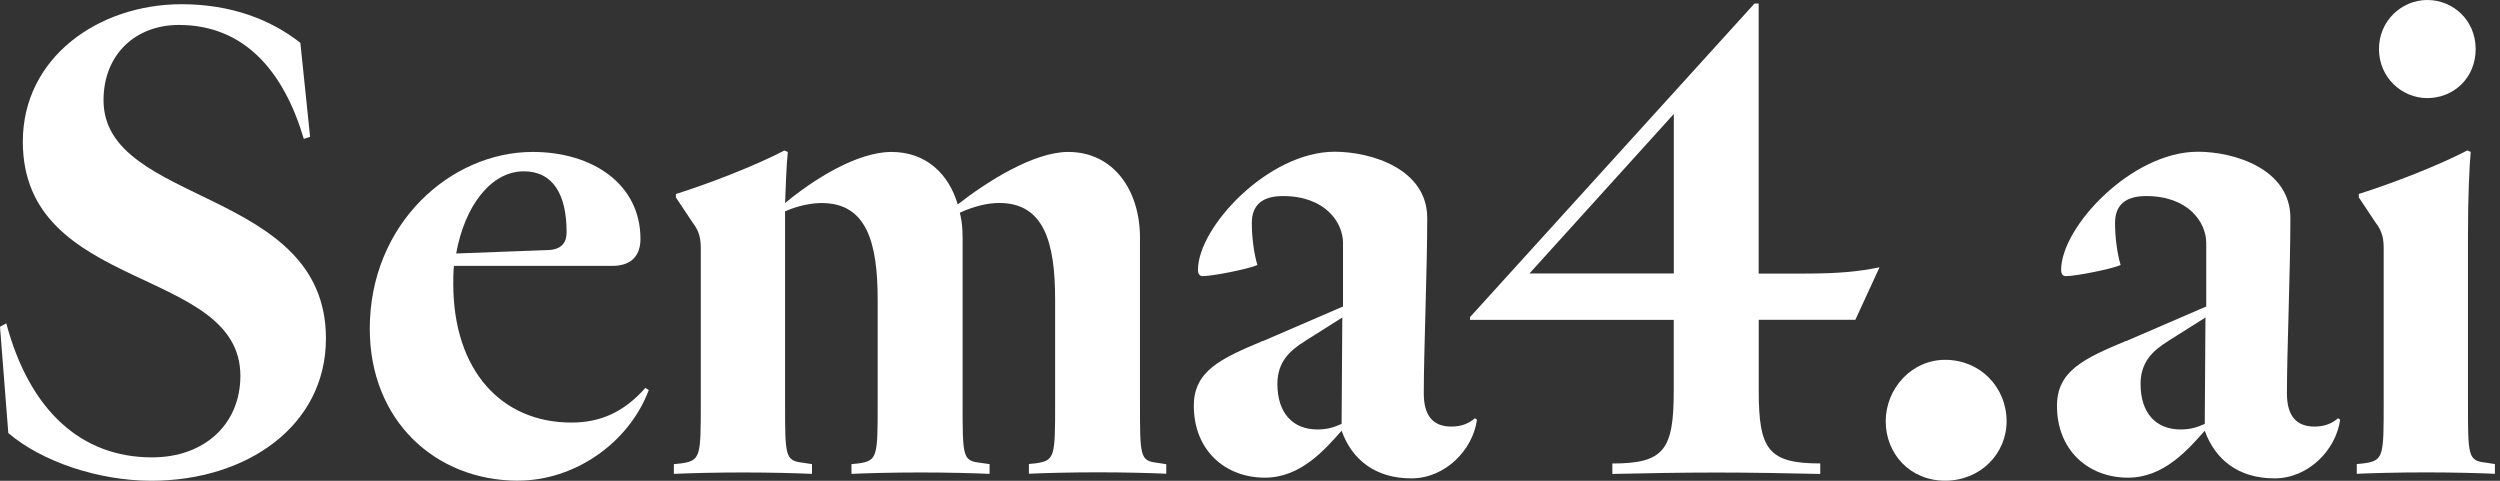 <?xml version="1.0" encoding="UTF-8"?>
<svg xmlns="http://www.w3.org/2000/svg" width="390" height="75" viewBox="0 0 390 75" fill="none">
  <rect x="0" y="0" width="390" height="75" fill="#333333" stroke="none"/>
  <g clip-path="url(#clip0_3006_241)">
    <path d="M1.297 67.557L0 50.978L0.978 50.439C4.639 64.116 12.72 71.35 23.714 71.35C31.904 71.35 37.5 66.171 37.5 58.63C37.5 41.49 3.562 45.701 3.562 22.108C3.551 8.949 15.402 0.659 28.331 0.659C35.983 0.659 42.227 3.023 46.856 6.684L48.373 21.339L47.395 21.668C44.272 11.114 38.127 3.891 27.891 3.891C21.218 3.891 16.15 8.421 16.15 15.633C16.15 32.124 50.846 29.199 50.846 52.803C50.846 66.479 38.456 74.999 23.582 74.999C15.292 74.989 6.453 71.976 1.297 67.557Z" fill="white"></path>
    <path d="M80.849 74.989C67.92 74.989 57.685 65.611 57.685 51.286C57.685 34.905 70.295 23.702 83.103 23.702C92.37 23.702 99.912 28.66 99.912 37.28C99.912 39.643 98.725 41.479 95.493 41.479H70.822C70.712 42.348 70.712 43.315 70.712 44.272C70.712 57.838 78.254 65.919 89.138 65.919C93.668 65.919 97.329 64.291 100.671 60.521L101.209 60.85C98.087 69.162 89.578 74.978 80.838 74.978L80.849 74.989ZM71.163 39.544L85.598 39.006C87.742 38.896 88.391 37.708 88.391 36.213C88.391 30.299 86.247 26.726 81.717 26.726C76.539 26.726 72.46 32.222 71.163 39.555V39.544Z" fill="white"></path>
    <path d="M181.948 73.901C179.584 73.791 175.484 73.681 171.284 73.681C167.084 73.681 162.874 73.791 160.51 73.901V72.384L161.588 72.274C164.6 71.845 164.6 71.197 164.6 62.786V46.746C164.6 37.797 162.874 31.663 155.871 31.663C154.035 31.663 151.88 32.201 149.736 33.18C150.066 34.477 150.165 35.763 150.165 37.061V62.808C150.165 71.219 150.165 71.867 152.858 72.186L154.376 72.406V73.923C152.012 73.813 147.812 73.703 143.602 73.703C139.391 73.703 135.191 73.813 132.828 73.923V72.406L133.905 72.296C136.917 71.867 136.917 71.219 136.917 62.808V46.757C136.917 37.808 135.191 31.674 128.188 31.674C126.781 31.674 124.637 32.003 122.471 32.971V62.808C122.471 71.219 122.471 71.867 125.264 72.186L126.671 72.406V73.923C124.307 73.813 120.108 73.703 115.897 73.703C111.686 73.703 107.487 73.813 105.123 73.923V72.406L106.201 72.296C109.323 71.867 109.323 71.219 109.323 62.808V38.886C109.323 37.478 109.213 36.192 108.026 34.686L105.442 30.805V30.266C110.62 28.639 117.832 25.847 122.362 23.483L122.9 23.703C122.68 25.649 122.57 29.31 122.471 31.674C126.891 28.013 133.674 23.703 139.072 23.703C144.47 23.703 148.021 27.144 149.406 31.893C153.936 28.343 161.258 23.703 166.634 23.703C173.747 23.703 177.836 29.728 177.836 37.072V62.819C177.836 71.23 177.836 71.878 180.53 72.197L181.937 72.417V73.912H181.926L181.948 73.901Z" fill="white"></path>
    <path d="M197.01 53.211L209.51 47.812V37.907C209.51 34.675 206.717 30.585 200.132 30.585C196.9 30.585 195.284 31.992 195.284 34.785C195.284 37.039 195.613 39.534 196.152 41.348C194.635 41.997 189.149 43.074 187.643 43.074C187.214 43.074 186.884 42.854 186.884 42.096C186.884 35.422 197.867 23.67 208.212 23.67C213.929 23.67 222.647 26.363 222.647 34.004C222.647 42.085 222.109 54.805 222.109 61.368C222.109 64.809 223.516 66.546 226.418 66.546C228.045 66.546 229.211 66.007 230.079 65.249L230.409 65.469C229.76 70.207 225.451 74.626 220.174 74.626C214.567 74.626 210.906 71.724 209.29 67.195C206.706 70.097 202.935 74.517 197.329 74.517C191.084 74.517 186.236 70.207 186.236 63.314C186.236 57.916 190.325 55.97 197.021 53.178L197.01 53.211ZM203.584 53.211C201.11 54.728 199.274 56.553 199.274 59.884C199.274 64.523 201.748 66.997 205.519 66.997C207.036 66.997 208.102 66.667 209.29 66.128L209.4 49.528L203.584 53.2V53.211Z" fill="white"></path>
    <path d="M283.96 72.306V73.934C278.782 73.824 273.296 73.714 267.799 73.714C262.302 73.714 256.706 73.824 251.528 73.934V72.306C259.609 72.306 261.104 70.163 261.104 60.994V49.901H229.321V49.472L273.703 0.55H274.351V42.678H281.354C287.06 42.678 289.974 42.348 293.206 41.7L289.435 49.89H274.362V60.983C274.362 70.152 275.879 72.296 283.96 72.296V72.306ZM261.115 17.777L238.599 42.656H261.115V17.777Z" fill="white"></path>
    <path d="M313.028 65.721C313.028 70.789 308.927 74.989 303.441 74.989C297.955 74.989 294.173 70.789 294.173 65.721C294.173 60.653 298.164 56.134 303.441 56.134C308.927 56.123 313.028 60.433 313.028 65.721Z" fill="white"></path>
    <path d="M331.673 53.211L344.173 47.812V37.907C344.173 34.675 341.381 30.585 334.796 30.585C331.563 30.585 329.947 31.992 329.947 34.785C329.947 37.039 330.277 39.534 330.816 41.348C329.299 41.997 323.813 43.074 322.296 43.074C321.867 43.074 321.537 42.854 321.537 42.096C321.537 35.422 332.52 23.67 342.865 23.67C348.571 23.67 357.3 26.363 357.3 34.004C357.3 42.085 356.761 54.805 356.761 61.368C356.761 64.809 358.168 66.546 361.071 66.546C362.698 66.546 363.863 66.007 364.732 65.249L365.062 65.469C364.413 70.207 360.103 74.626 354.826 74.626C349.219 74.626 345.569 71.724 343.942 67.195C341.359 70.097 337.588 74.517 331.981 74.517C325.737 74.517 320.888 70.207 320.888 63.314C320.888 57.916 324.978 55.97 331.673 53.178V53.211ZM338.237 53.211C335.763 54.728 333.927 56.553 333.927 59.884C333.927 64.523 336.401 66.997 340.172 66.997C341.689 66.997 342.755 66.667 343.942 66.128L344.052 49.528L338.237 53.2V53.211Z" fill="white"></path>
    <path d="M389.204 73.912C386.84 73.802 382.641 73.692 378.43 73.692C374.219 73.692 370.02 73.802 367.656 73.912V72.394L368.734 72.284C371.856 71.856 371.856 71.207 371.856 62.797V38.874C371.856 37.467 371.746 36.181 370.558 34.675L367.975 30.794V30.255C373.153 28.628 380.365 25.835 384.894 23.472L385.433 23.692C385.213 25.945 385.004 30.904 385.004 36.62V62.797C385.004 71.207 385.004 71.856 387.797 72.175L389.204 72.394V73.912ZM378.661 15.303C374.67 15.303 371.119 12.071 371.119 7.652C371.119 3.232 374.67 0 378.661 0C382.652 0 386.203 3.122 386.203 7.652C386.203 12.181 382.751 15.303 378.661 15.303Z" fill="white"></path>
  </g>
  <defs>
    <clipPath id="clip0_3006_241">
      <rect width="389.226" height="75" fill="white"></rect>
    </clipPath>
  </defs>
</svg>
